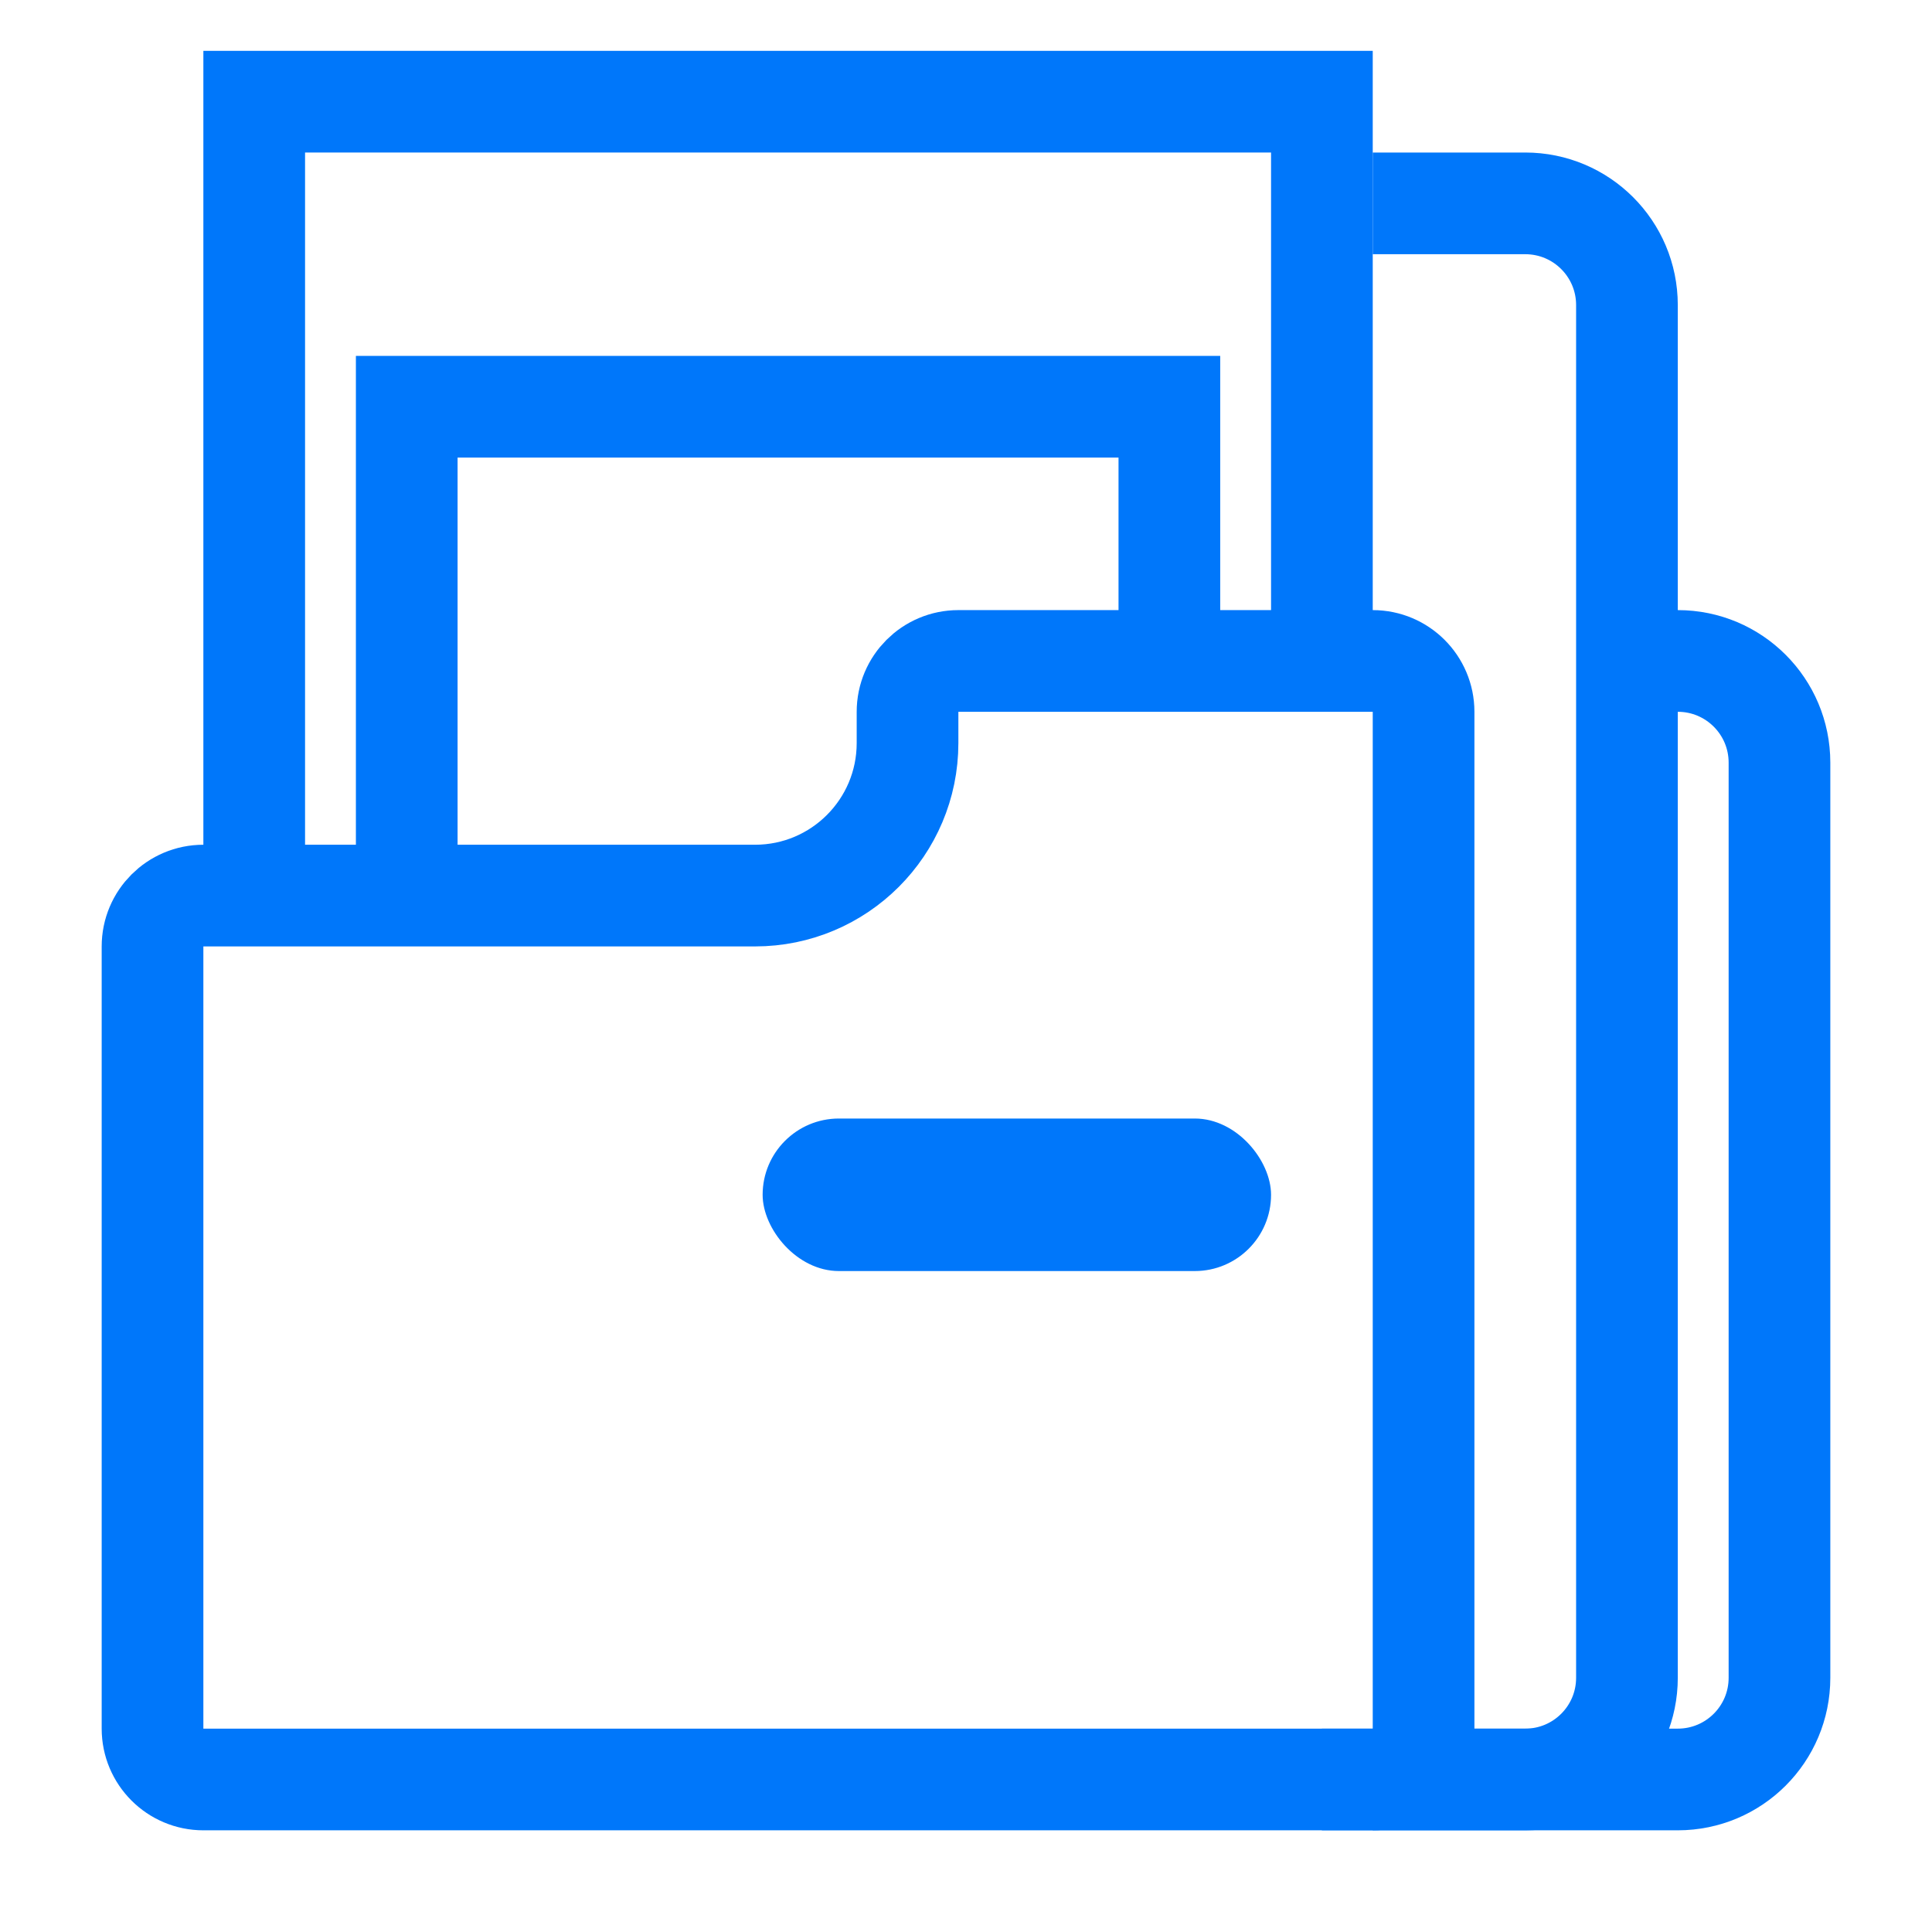 <svg width="38" height="38" viewBox="0 0 38 38" fill="none" xmlns="http://www.w3.org/2000/svg">
<path d="M3 18.615C3 18.063 3.448 17.615 4 17.615H14.85C16.507 17.615 17.85 16.272 17.85 14.615V14C17.85 13.448 18.298 13 18.85 13H27C27.552 13 28 13.448 28 14V34C28 34.552 27.552 35 27 35H4C3.448 35 3 34.552 3 34V18.615Z" stroke="#0077FA" stroke-width="2"/>
<rect x="15" y="22" width="10" height="3" rx="1.5" fill="#0077FA"/>
<path d="M8 18V8H23V13.238" stroke="#0077FA" stroke-width="2"/>
<path d="M5 18V2H26V12.839" stroke="#0077FA" stroke-width="2"/>
<path d="M31.4 13H33C34.105 13 35 13.895 35 15V33C35 34.105 34.105 35 33 35H26" stroke="#0077FA" stroke-width="2"/>
<path d="M27 4H30C31.105 4 32 4.895 32 6V33C32 34.105 31.105 35 30 35H27" stroke="#0077FA" stroke-width="2"/>
</svg>
